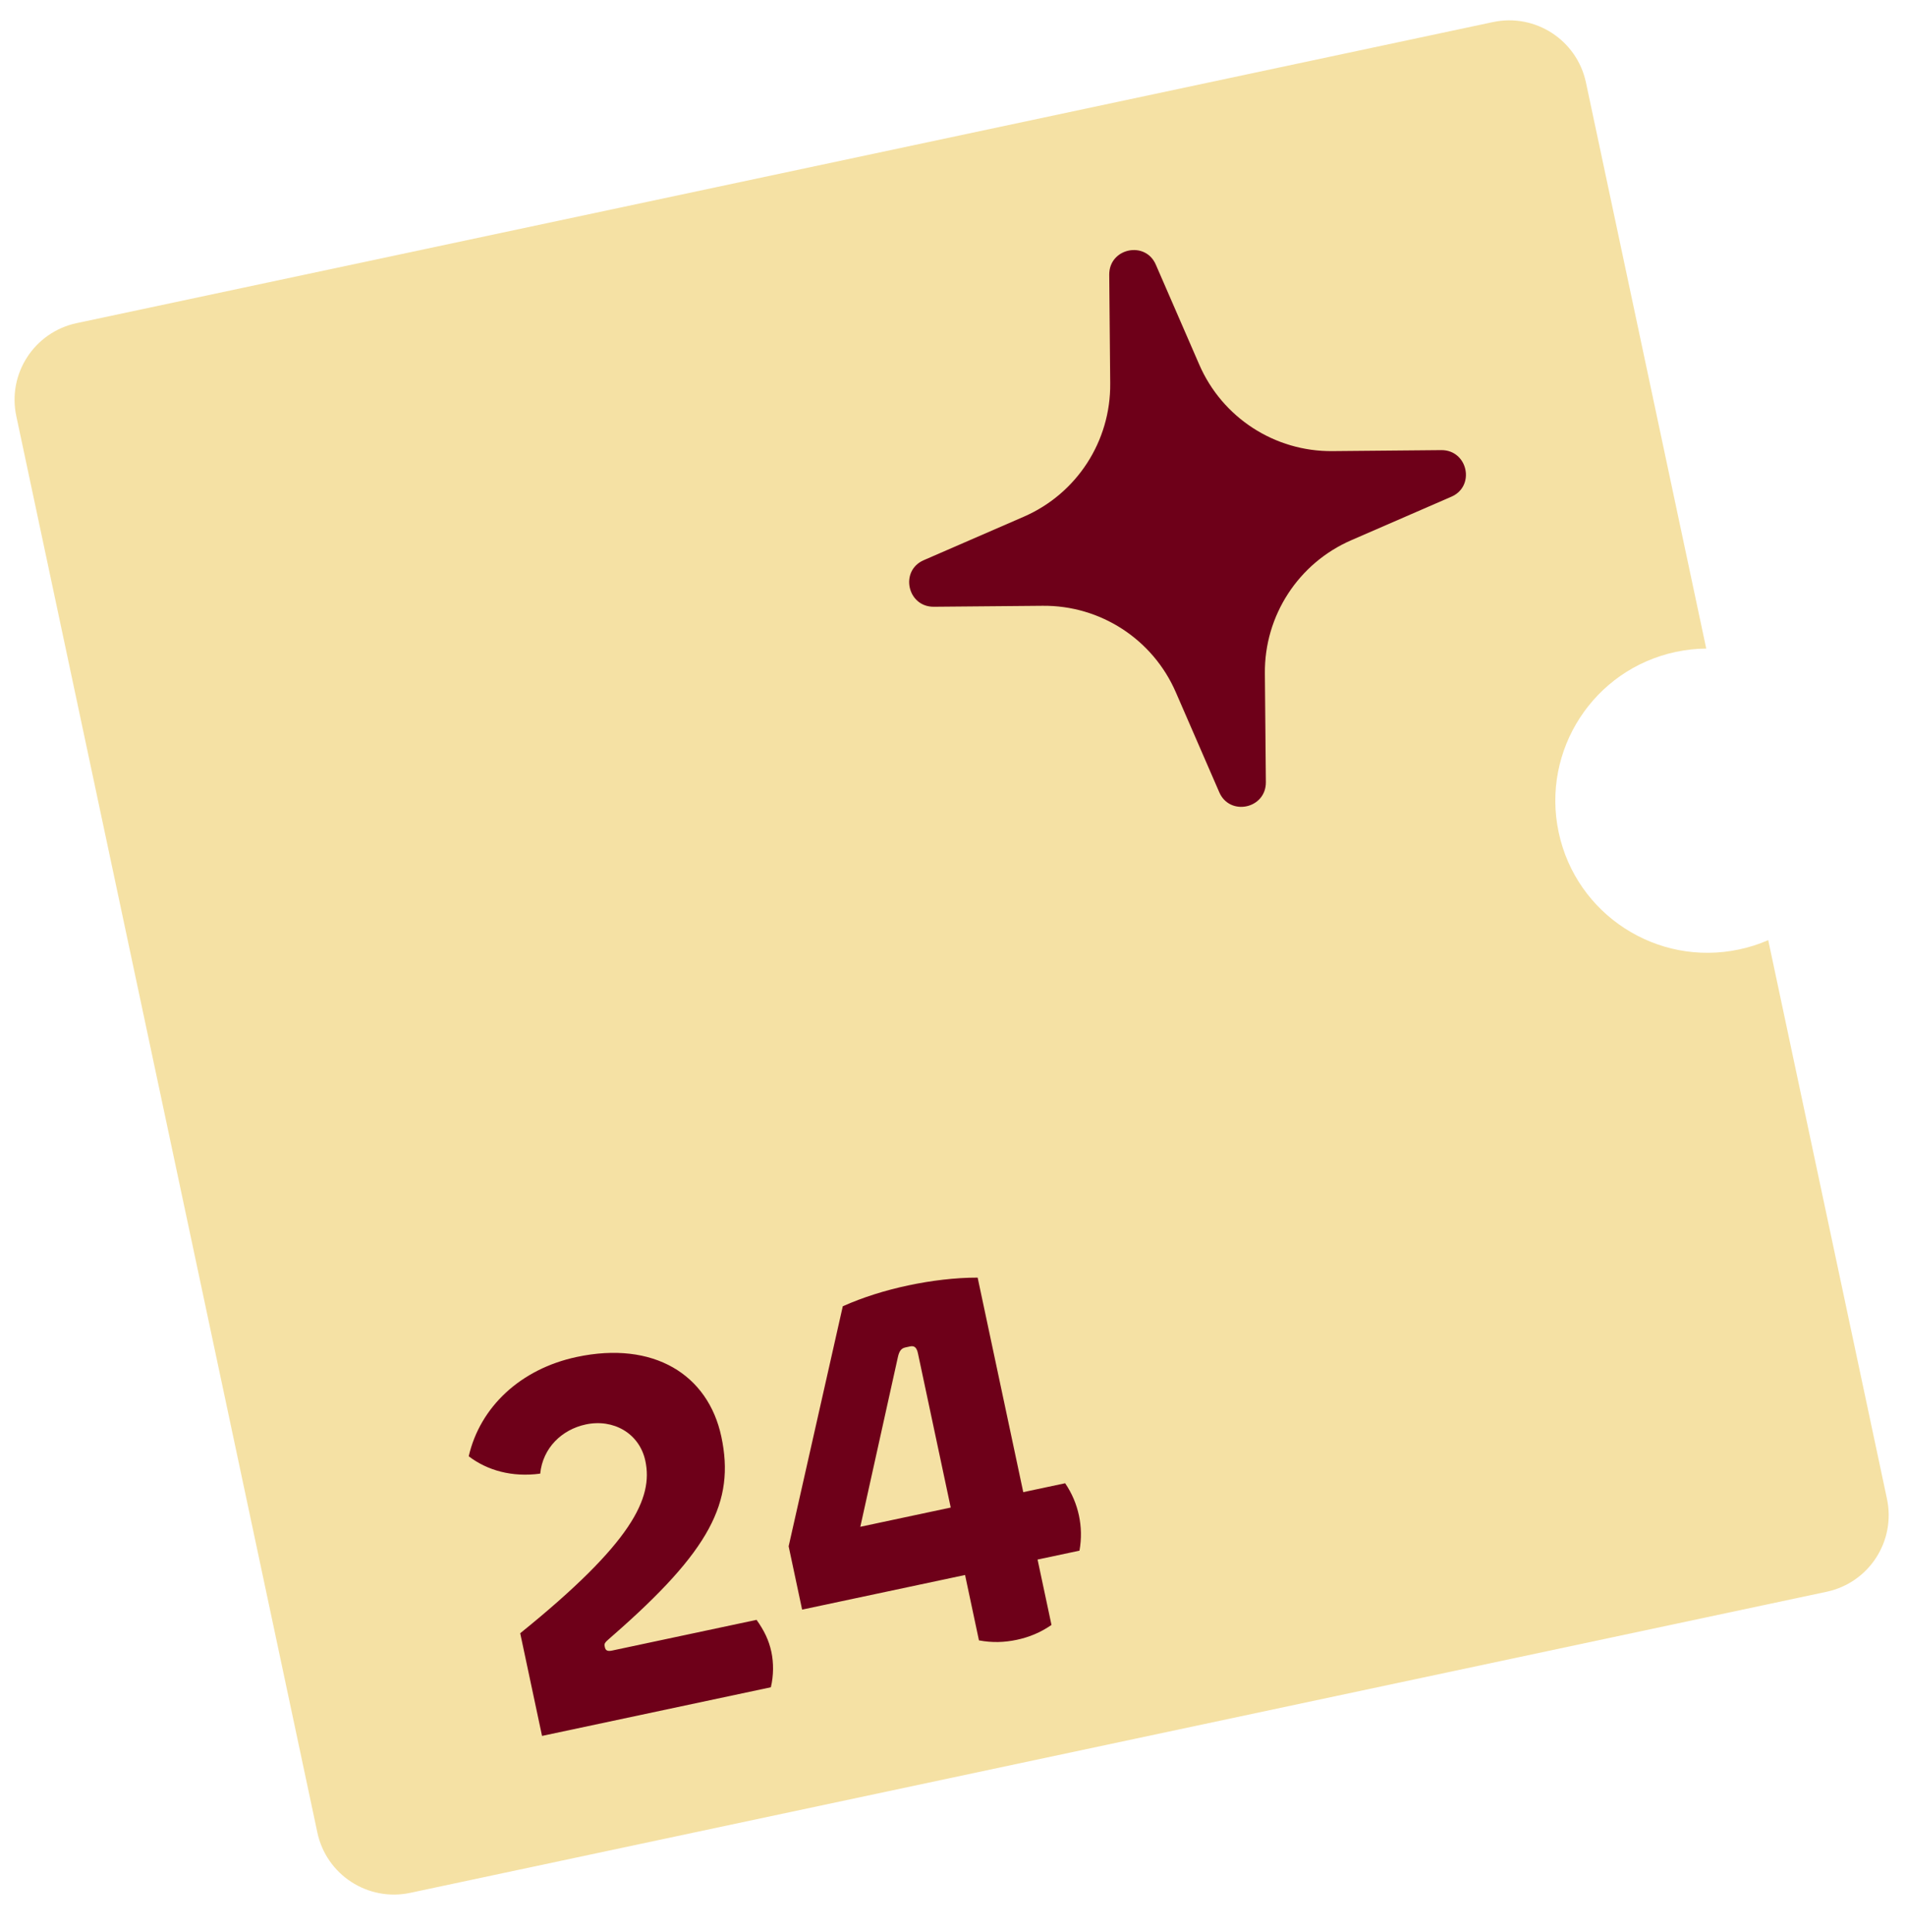 <svg width="73" height="74" viewBox="0 0 73 74" fill="none" xmlns="http://www.w3.org/2000/svg">
<path d="M57.182 0.845C58.803 0.501 60.396 1.536 60.741 3.156L65.349 24.839C64.965 24.842 64.575 24.884 64.184 24.967C61.037 25.636 59.028 28.73 59.697 31.877C60.366 35.024 63.46 37.032 66.607 36.363C66.998 36.28 67.371 36.16 67.723 36.006L72.271 57.404C72.616 59.025 71.581 60.618 69.961 60.962L15.713 72.493C14.092 72.838 12.499 71.803 12.155 70.183L0.624 15.934C0.279 14.314 1.314 12.721 2.934 12.376L57.182 0.845Z" fill="#F5E1A4"/>
<path d="M19.924 62.551C24.217 59.083 25.02 57.378 24.717 55.95C24.492 54.894 23.493 54.329 22.437 54.554C21.517 54.749 20.788 55.456 20.69 56.438C19.617 56.584 18.661 56.317 17.952 55.773C18.388 53.881 19.94 52.426 22.092 51.969C25.026 51.345 27.121 52.638 27.628 55.025C28.16 57.529 27.186 59.392 23.479 62.633L23.324 62.769C23.169 62.904 23.138 62.951 23.159 63.049L23.167 63.088C23.192 63.206 23.263 63.252 23.439 63.215L28.976 62.038C29.267 62.446 29.448 62.817 29.544 63.267C29.631 63.677 29.633 64.168 29.524 64.62L20.76 66.483L19.924 62.551ZM35.157 51.83C35.107 51.595 35.012 51.533 34.855 51.566L34.679 51.604C34.523 51.637 34.442 51.736 34.39 51.972L32.95 58.474L36.413 57.737L35.157 51.83ZM30.721 61.646L30.205 59.221L32.279 50.028C33.064 49.678 33.908 49.416 34.788 49.229C35.649 49.046 36.585 48.929 37.444 48.931L39.191 57.147L40.795 56.806C41.062 57.199 41.232 57.613 41.324 58.043C41.415 58.474 41.428 58.921 41.344 59.388L39.739 59.729L40.272 62.233C39.844 62.529 39.41 62.703 38.941 62.803C38.471 62.902 38.005 62.92 37.494 62.824L36.962 60.32L30.721 61.646Z" fill="#6E0019"/>
<path d="M44.27 10.14L45.93 13.96C46.81 15.993 48.822 17.3 51.037 17.277L55.202 17.239C56.22 17.233 56.516 18.627 55.582 19.026L51.762 20.686C49.729 21.566 48.422 23.578 48.445 25.793L48.483 29.957C48.489 30.976 47.095 31.272 46.696 30.337L45.036 26.517C44.156 24.484 42.145 23.178 39.93 23.201L35.765 23.238C34.747 23.245 34.45 21.85 35.385 21.452L39.205 19.792C41.238 18.912 42.544 16.9 42.521 14.685L42.484 10.52C42.477 9.502 43.872 9.206 44.27 10.14Z" fill="#6E0019"/>
</svg>
